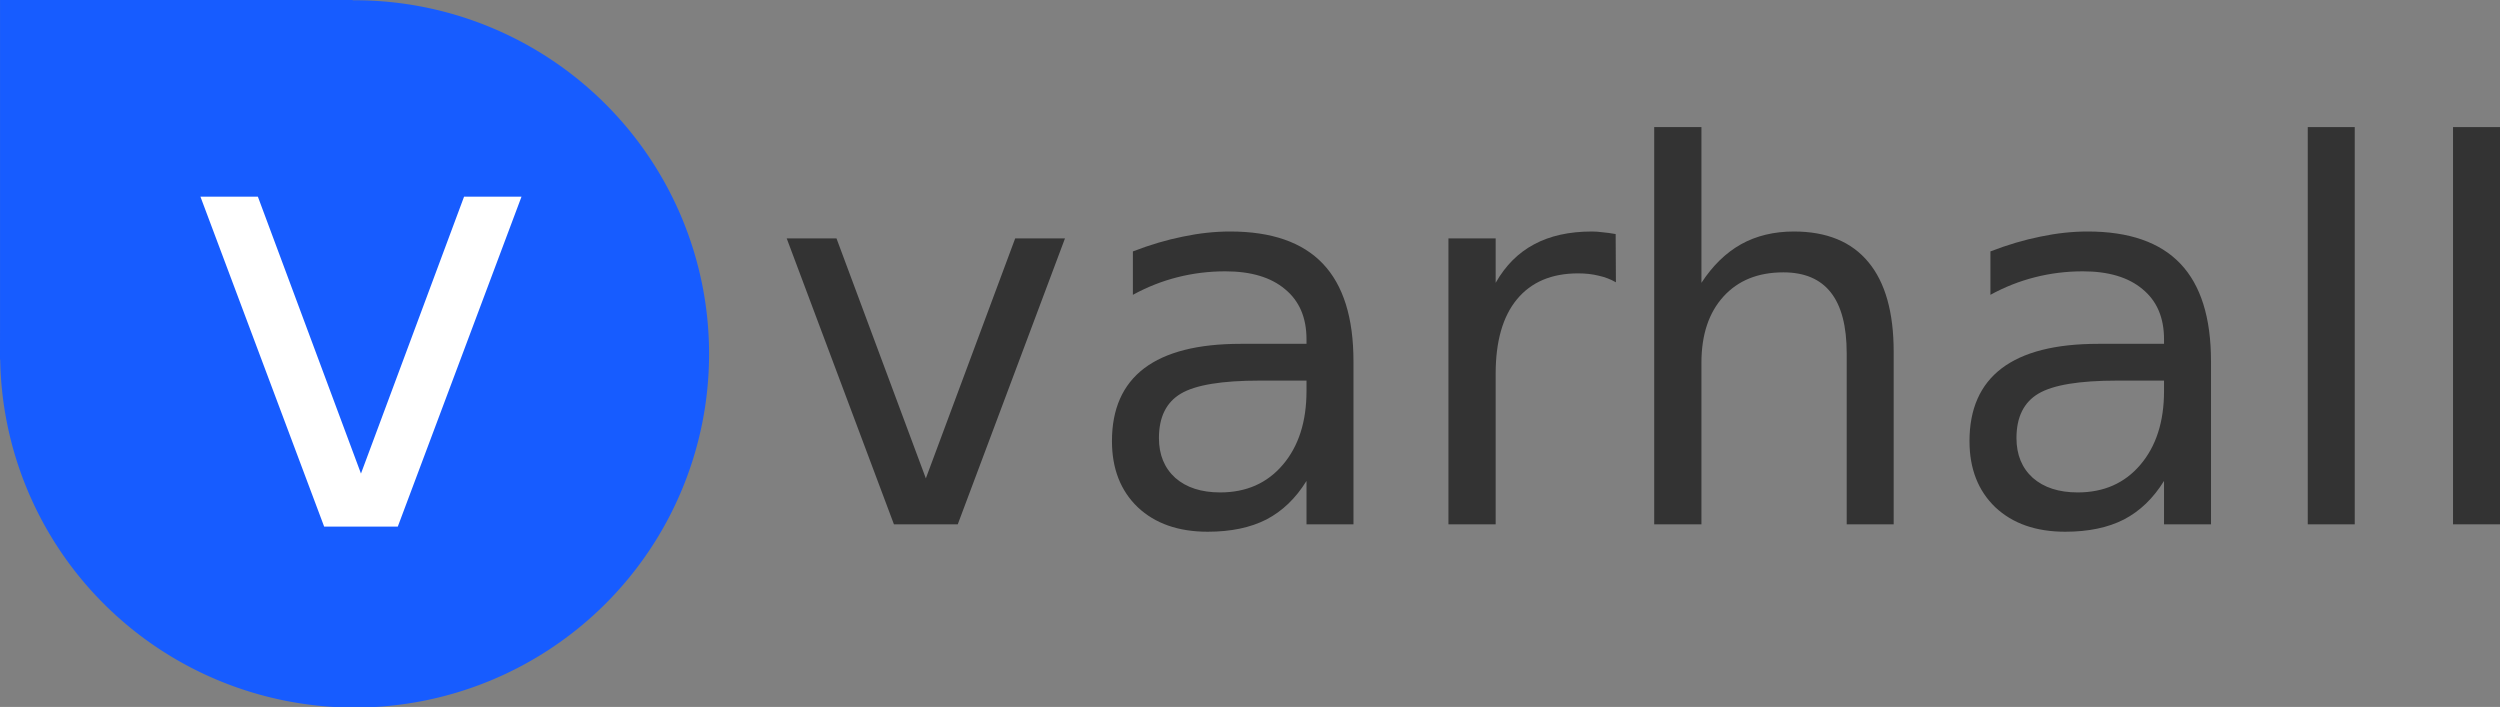 <?xml version="1.0" encoding="UTF-8" standalone="no"?>
<!-- Created with Inkscape (http://www.inkscape.org/) -->

<svg
   width="219.286mm"
   height="62.009mm"
   viewBox="0 0 776.999 219.716"
   id="svg2"
   version="1.1"
   xmlns="http://www.w3.org/2000/svg"
   xmlns:svg="http://www.w3.org/2000/svg"
   xmlns:rdf="http://www.w3.org/1999/02/22-rdf-syntax-ns#"
   xmlns:cc="http://creativecommons.org/ns#"
   xmlns:dc="http://purl.org/dc/elements/1.1/">
  <rect x="0" y="0" width="776.999" height="219.716" fill="#808080" stroke="none"/>
  <defs
     id="defs4" />
  <g
     id="layer2"
     style="display:inline"
     transform="translate(-94.744,-446.271)">
    <g
       id="g4252"
       transform="translate(2.828,367.696)">
      <rect
         y="78.575"
         x="91.926"
         height="111.748"
         width="109.602"
         id="rect4213"
         style="fill:#175cff;fill-opacity:1;stroke:#000000;stroke-width:0;stroke-miterlimit:4;stroke-dasharray:none" />
      <path
         style="fill:#175cff;fill-opacity:1;fill-rule:evenodd;stroke:#000000;stroke-width:0;stroke-linecap:butt;stroke-linejoin:miter;stroke-miterlimit:4;stroke-dasharray:none;stroke-opacity:1"
         d="M 218.508,147.211 A 117.447,117.178 0 0 0 101.061,264.389 117.447,117.178 0 0 0 218.508,381.566 117.447,117.178 0 0 0 335.955,264.389 117.447,117.178 0 0 0 218.508,147.211 Z"
         transform="matrix(0.938,0,0,0.938,-2.828,-59.428)"
         id="path3405" />
    </g>
  </g>
  <g
     id="layer4"
     style="display:inline"
     transform="translate(-94.744,-446.271)">
    <g
       aria-label="v"
       style="font-style:normal;font-weight:normal;line-height:0%;font-family:sans-serif;letter-spacing:0px;word-spacing:0px;fill:#ffffff;fill-opacity:1;stroke:none;stroke-width:1px;stroke-linecap:butt;stroke-linejoin:miter;stroke-opacity:1"
       id="text4258">
      <path
         d="m 157.038,507.394 h 17.853 l 32.043,86.06 32.043,-86.06 h 17.853 L 218.378,609.933 H 195.49 Z"
         style="font-style:normal;font-variant:normal;font-weight:normal;font-stretch:normal;font-size:187.5px;line-height:1.25;font-family:OpenSans;-inkscape-font-specification:OpenSans;fill:#ffffff"
         id="path369" />
    </g>
  </g>
  <g
     id="layer5"
     transform="translate(-94.744,-446.271)">
    <g
       aria-label="varhall"
       style="font-style:normal;font-weight:normal;line-height:0%;font-family:sans-serif;letter-spacing:0px;word-spacing:0px;fill:#333333;fill-opacity:1;stroke:none;stroke-width:1px;stroke-linecap:butt;stroke-linejoin:miter;stroke-opacity:1"
       id="text4263">
      <path
         d="m 339.254,520.365 h 15.472 l 27.771,74.585 27.771,-74.585 h 15.472 l -33.325,88.867 H 372.579 Z"
         style="font-style:normal;font-variant:normal;font-weight:normal;font-stretch:normal;font-size:162.5px;line-height:1.25;font-family:OpenSans;-inkscape-font-specification:OpenSans;fill:#333333"
         id="path354" />
      <path
         d="m 486.282,564.56 q -17.694,0 -24.518,4.047 -6.824,4.047 -6.824,13.806 0,7.776 5.078,12.378 5.157,4.523 13.965,4.523 12.14,0 19.44,-8.569 7.379,-8.649 7.379,-22.931 v -3.253 z m 29.12,-6.03 v 50.702 h -14.6 v -13.489 q -4.999,8.093 -12.457,11.981 -7.458,3.809 -18.25,3.809 -13.647,0 -21.741,-7.617 -8.014,-7.697 -8.014,-20.551 0,-14.996 9.998,-22.614 10.077,-7.617 29.993,-7.617 h 20.471 v -1.428 q 0,-10.077 -6.665,-15.552 -6.586,-5.554 -18.567,-5.554 -7.617,0 -14.838,1.825 -7.22,1.825 -13.885,5.475 v -13.489 q 8.014,-3.094 15.552,-4.602 7.538,-1.587 14.679,-1.587 19.281,0 28.802,9.998 9.521,9.998 9.521,30.31 z"
         style="font-style:normal;font-variant:normal;font-weight:normal;font-stretch:normal;font-size:162.5px;line-height:1.25;font-family:OpenSans;-inkscape-font-specification:OpenSans;fill:#333333"
         id="path356" />
      <path
         d="m 596.969,534.012 q -2.46,-1.428 -5.396,-2.063 -2.856,-0.714 -6.348,-0.714 -12.378,0 -19.043,8.093 -6.586,8.014 -6.586,23.09 v 46.814 H 544.918 V 520.365 h 14.679 v 13.806 q 4.602,-8.093 11.981,-11.981 7.379,-3.967 17.932,-3.967 1.508,0 3.333,0.238 1.825,0.159 4.047,0.555 z"
         style="font-style:normal;font-variant:normal;font-weight:normal;font-stretch:normal;font-size:162.5px;line-height:1.25;font-family:OpenSans;-inkscape-font-specification:OpenSans;fill:#333333"
         id="path358" />
      <path
         d="m 683.297,555.594 v 53.638 h -14.6 v -53.162 q 0,-12.616 -4.919,-18.884 -4.919,-6.268 -14.758,-6.268 -11.823,0 -18.646,7.538 -6.824,7.538 -6.824,20.551 v 50.226 H 608.871 V 485.77 h 14.679 v 48.401 q 5.237,-8.014 12.299,-11.981 7.141,-3.967 16.425,-3.967 15.314,0 23.169,9.521 7.855,9.442 7.855,27.85 z"
         style="font-style:normal;font-variant:normal;font-weight:normal;font-stretch:normal;font-size:162.5px;line-height:1.25;font-family:OpenSans;-inkscape-font-specification:OpenSans;fill:#333333"
         id="path360" />
      <path
         d="m 752.804,564.56 q -17.694,0 -24.518,4.047 -6.824,4.047 -6.824,13.806 0,7.776 5.078,12.378 5.157,4.523 13.965,4.523 12.14,0 19.44,-8.569 7.379,-8.649 7.379,-22.931 v -3.253 z m 29.12,-6.03 v 50.702 h -14.6 v -13.489 q -4.999,8.093 -12.457,11.981 -7.458,3.809 -18.25,3.809 -13.647,0 -21.741,-7.617 -8.014,-7.697 -8.014,-20.551 0,-14.996 9.998,-22.614 10.077,-7.617 29.993,-7.617 h 20.471 v -1.428 q 0,-10.077 -6.665,-15.552 -6.586,-5.554 -18.567,-5.554 -7.617,0 -14.838,1.825 -7.22,1.825 -13.886,5.475 v -13.489 q 8.014,-3.094 15.552,-4.602 7.538,-1.587 14.679,-1.587 19.281,0 28.802,9.998 9.521,9.998 9.521,30.31 z"
         style="font-style:normal;font-variant:normal;font-weight:normal;font-stretch:normal;font-size:162.5px;line-height:1.25;font-family:OpenSans;-inkscape-font-specification:OpenSans;fill:#333333"
         id="path362" />
      <path
         d="m 811.996,485.77 h 14.6 V 609.232 H 811.996 Z"
         style="font-style:normal;font-variant:normal;font-weight:normal;font-stretch:normal;font-size:162.5px;line-height:1.25;font-family:OpenSans;-inkscape-font-specification:OpenSans;fill:#333333"
         id="path364" />
      <path
         d="m 857.144,485.77 h 14.6 v 123.462 h -14.6 z"
         style="font-style:normal;font-variant:normal;font-weight:normal;font-stretch:normal;font-size:162.5px;line-height:1.25;font-family:OpenSans;-inkscape-font-specification:OpenSans;fill:#333333"
         id="path366" />
    </g>
  </g>
</svg>
